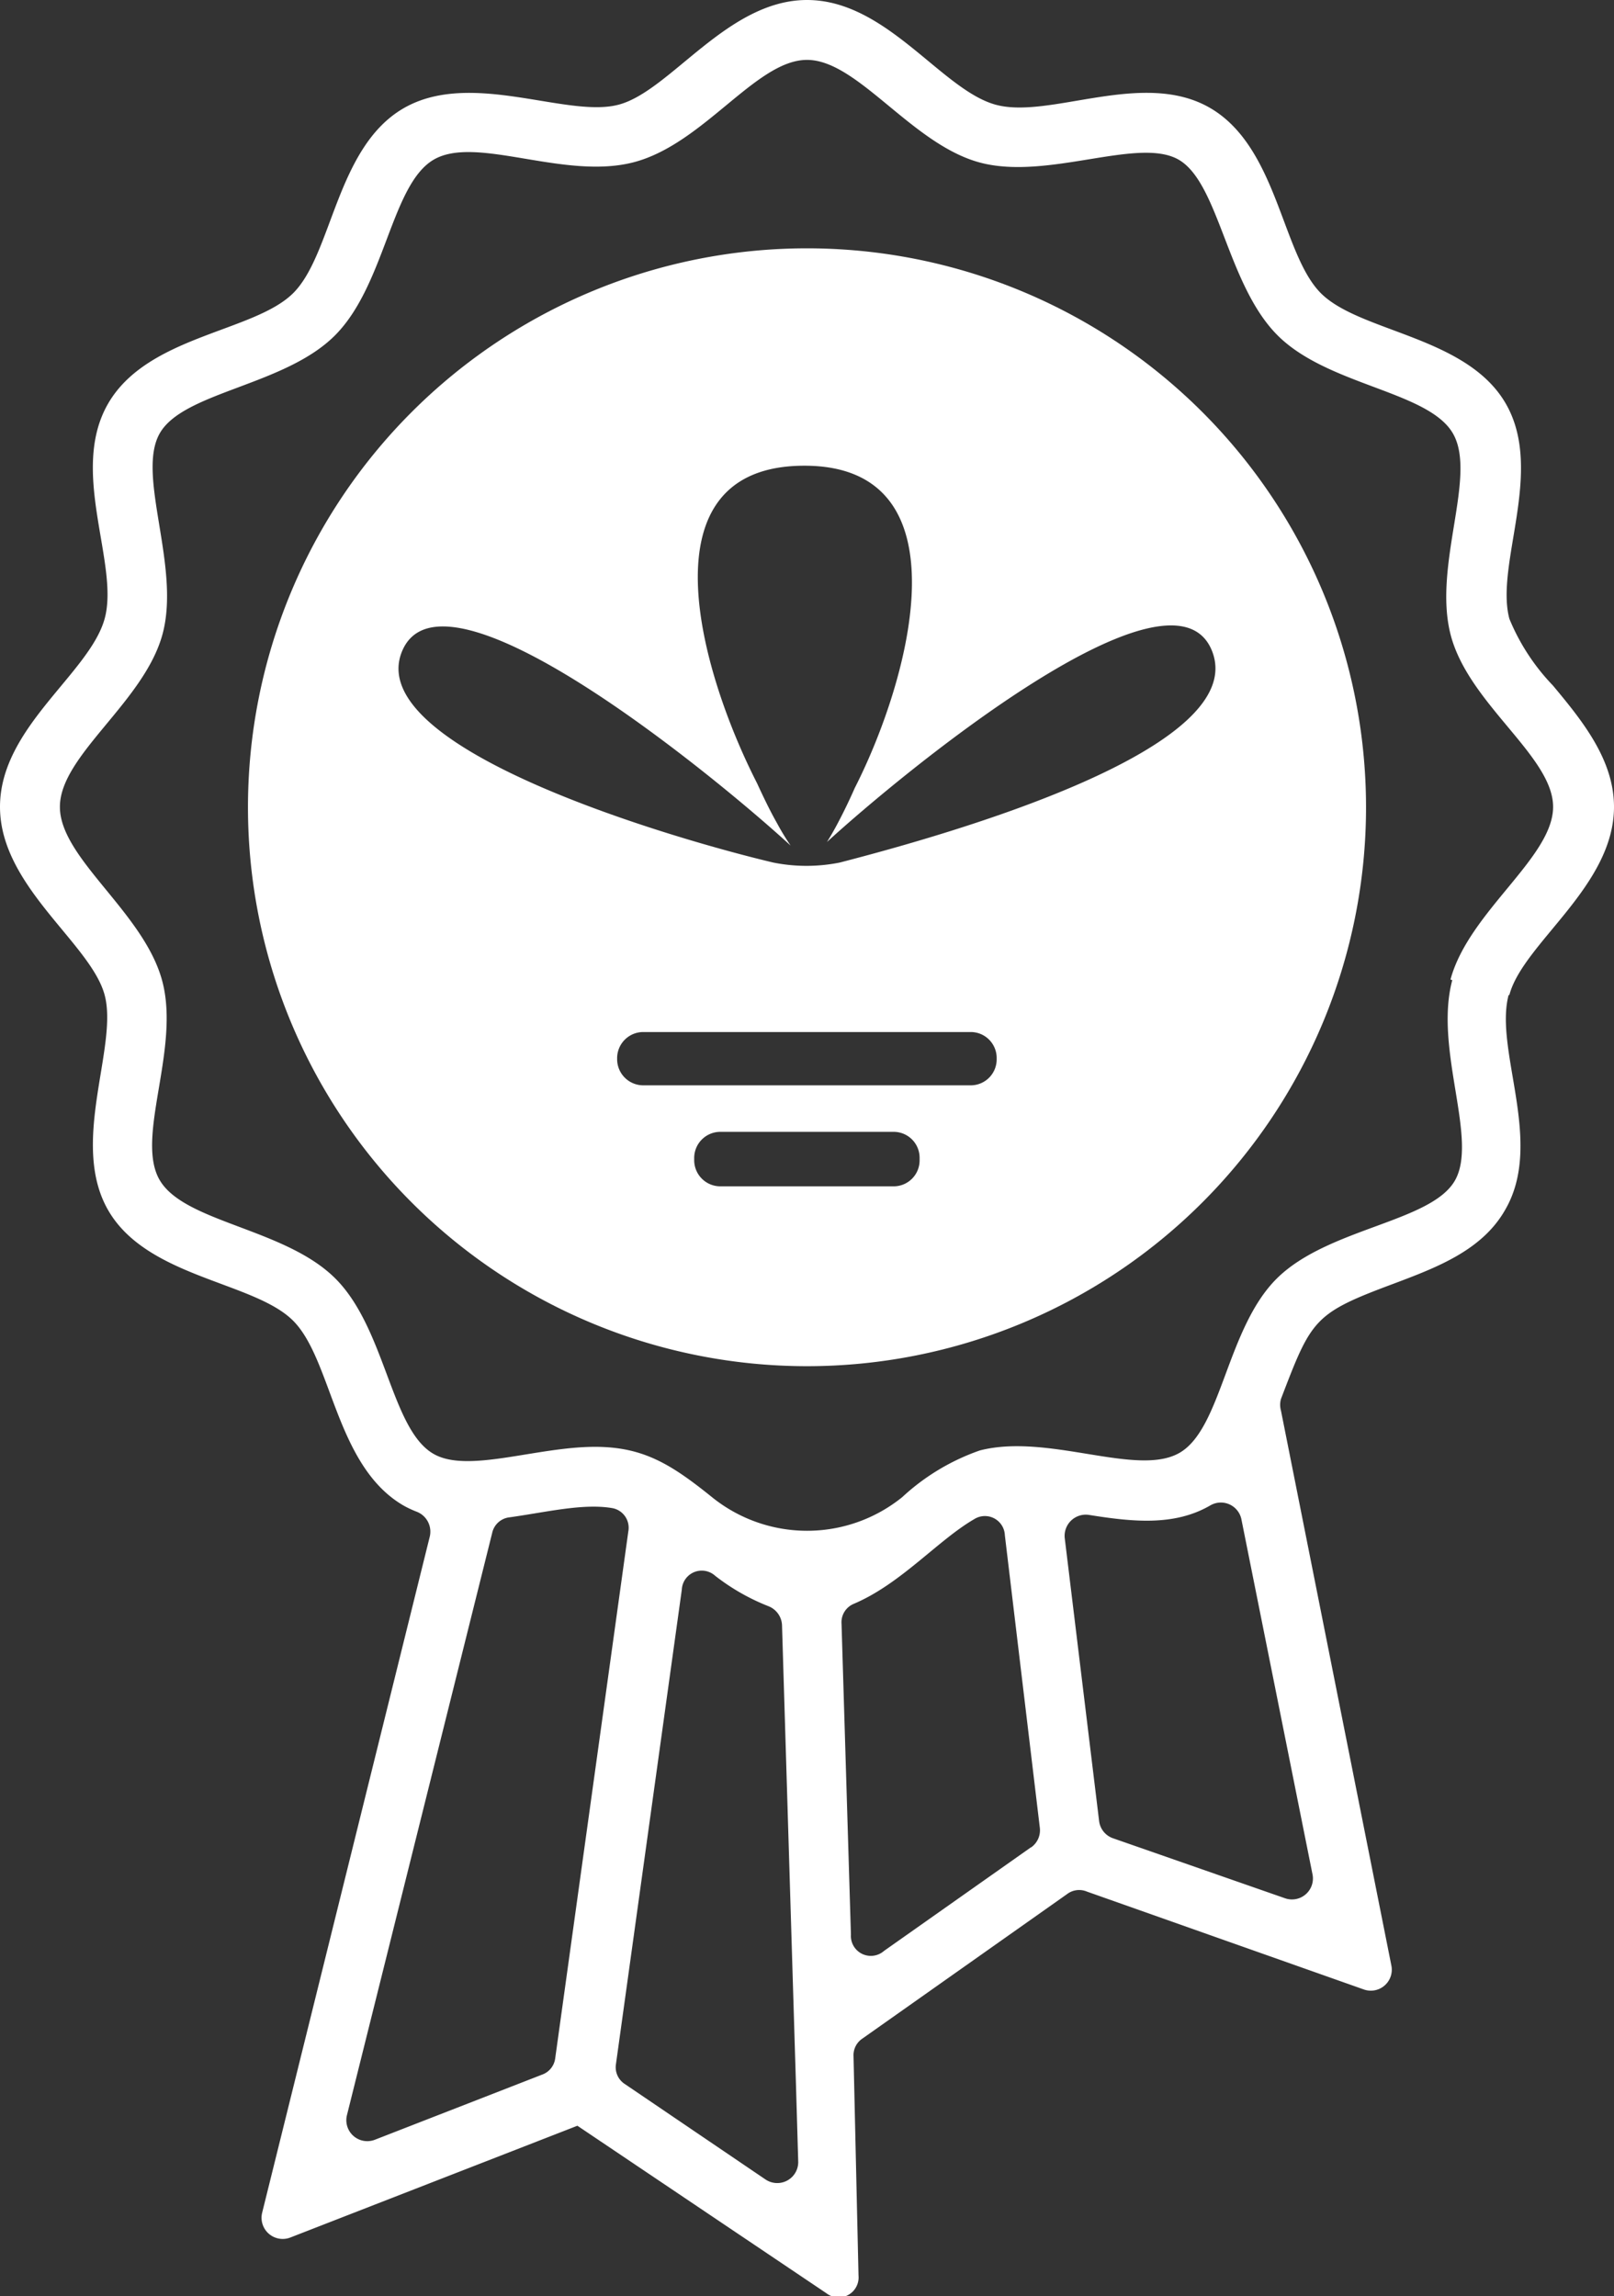 <svg xmlns="http://www.w3.org/2000/svg" xmlns:xlink="http://www.w3.org/1999/xlink" viewBox="0 0 80.84 115.03"><rect x="0" y="0" width="80.84" height="115.03" fill="#333333" stroke="none"/><defs><style>.cls-1{fill:none;}.cls-2{clip-path:url(#clip-path);}.cls-3{fill:#fff;}</style><clipPath id="clip-path" transform="translate(0 0)"><rect class="cls-1" width="80.84" height="115.04"></rect></clipPath></defs><g id="Layer_2" data-name="Layer 2"><g id="Layer_1-2" data-name="Layer 1"><g class="cls-2"><path class="cls-3" d="M40.42,12.44a28,28,0,1,0,28,28,28,28,0,0,0-28-28m5.64,45.69a1.3,1.3,0,0,1-1.3,1.3H36.08a1.31,1.31,0,0,1-1.31-1.3V58a1.31,1.31,0,0,1,1.31-1.3h8.68a1.3,1.3,0,0,1,1.3,1.3Zm3.86-5.06a1.3,1.3,0,0,1-1.3,1.3H32.22a1.31,1.31,0,0,1-1.31-1.3V53a1.31,1.31,0,0,1,1.31-1.3h16.4a1.3,1.3,0,0,1,1.3,1.3ZM60.71,32.62c1.91,4.88-13,9.13-18.65,10.59a8.46,8.46,0,0,1-3.33,0c-4.82-1.14-20.52-5.67-18.61-10.54,2-5.09,15.82,6.33,19.48,9.69a12.11,12.11,0,0,1-.68-1.12c-.33-.58-.67-1.28-1-2-2.86-5.6-5.84-15.91,2.37-15.91S45.6,34,42.81,39.48c-.29.66-.58,1.25-.85,1.76-.19.36-.37.67-.54.94,3.89-3.56,17.32-14.58,19.29-9.56" transform="translate(0 0)"></path><path class="cls-3" d="M75.6,49.84c.69-2.59,5.24-5.44,5.24-9.42,0-2.38-1.62-4.35-3.06-6.08A10.66,10.66,0,0,1,75.6,31c-.73-2.73,1.77-7.4-.18-10.78s-7.3-3.57-9.26-5.53S64,7.4,60.63,5.42,52.56,6,49.85,5.24,44.4,0,40.42,0,33.59,4.54,31,5.24s-7.4-1.77-10.78.18-3.57,7.3-5.53,9.26S7.4,16.8,5.42,20.21,6,28.26,5.24,31,0,36.44,0,40.42s4.54,6.83,5.24,9.42-1.77,7.41.18,10.79,7.3,3.57,9.26,5.53,2.12,7.28,5.53,9.26a5,5,0,0,0,.66.31A1.07,1.07,0,0,1,21.52,77l-8.39,33.85a1.06,1.06,0,0,0,1.41,1.24l14.38-5.6h0l12.47,8.39A1,1,0,0,0,43,114l-.25-11a1,1,0,0,1,.45-.88l10.24-7.23a1,1,0,0,1,1-.13l13.86,4.9a1.05,1.05,0,0,0,1.39-1.19l-5.53-27.8a1.08,1.08,0,0,1,0-.59c1.53-4,1.64-4.28,5.61-5.76,2.18-.82,4.44-1.67,5.6-3.68,2-3.38-.54-8,.19-10.79M27.81,103.1a1,1,0,0,1-.66.83l-8.37,3.26a1.05,1.05,0,0,1-1.4-1.24L24.65,76.8a1,1,0,0,1,.88-.79c1.86-.26,3.68-.71,5.14-.46a1,1,0,0,1,.8,1.17Zm10.5,6.06-7-4.75a1,1,0,0,1-.46-1l3.3-23.78a1,1,0,0,1,1.67-.69,10.7,10.7,0,0,0,2.66,1.52,1.07,1.07,0,0,1,.69,1l.7,23.06h0l.11,3.76a1.05,1.05,0,0,1-1.64.9m13.3-16.64-7.36,5.19a1,1,0,0,1-1.66-.82l-.47-15.56a1,1,0,0,1,.6-1c2.37-1,4.22-3.19,6.05-4.25a1,1,0,0,1,1.53.81l1.75,14.64a1.05,1.05,0,0,1-.44,1m14.1,1.35a1.05,1.05,0,0,1-1.39,1.19l-8.6-3a1.05,1.05,0,0,1-.7-.87L53.33,77.06a1.06,1.06,0,0,1,1.21-1.17c2.14.34,4.26.58,6.07-.47a1.05,1.05,0,0,1,1.57.7Zm7-44.8c-.93,3.48,1.33,8,.12,10.06S66.56,61.52,64,64s-2.79,7.55-4.92,8.78-6.57-1-10-.12A11.06,11.06,0,0,0,45.19,75a7.58,7.58,0,0,1-9.53,0c-2.06-1.66-3.45-2.52-5.86-2.52-2.95,0-6.39,1.34-8.09.35-2.13-1.23-2.39-6.26-4.91-8.78S9.25,61.25,8,59.12s1.05-6.57.12-10S3,43,3,40.42s4.22-5.25,5.14-8.65S6.81,23.8,8,21.71s6.26-2.38,8.78-4.91S19.59,9.25,21.72,8s6.56,1.05,10.05.12S37.88,3,40.42,3s5.24,4.22,8.65,5.14,8-1.33,10-.12,2.4,6.26,4.92,8.78,7.55,2.79,8.78,4.91-1,6.58-.12,10.06,5.14,6.11,5.14,8.65-4.22,5.25-5.14,8.65" transform="translate(0 0)"></path></g></g></g></svg>